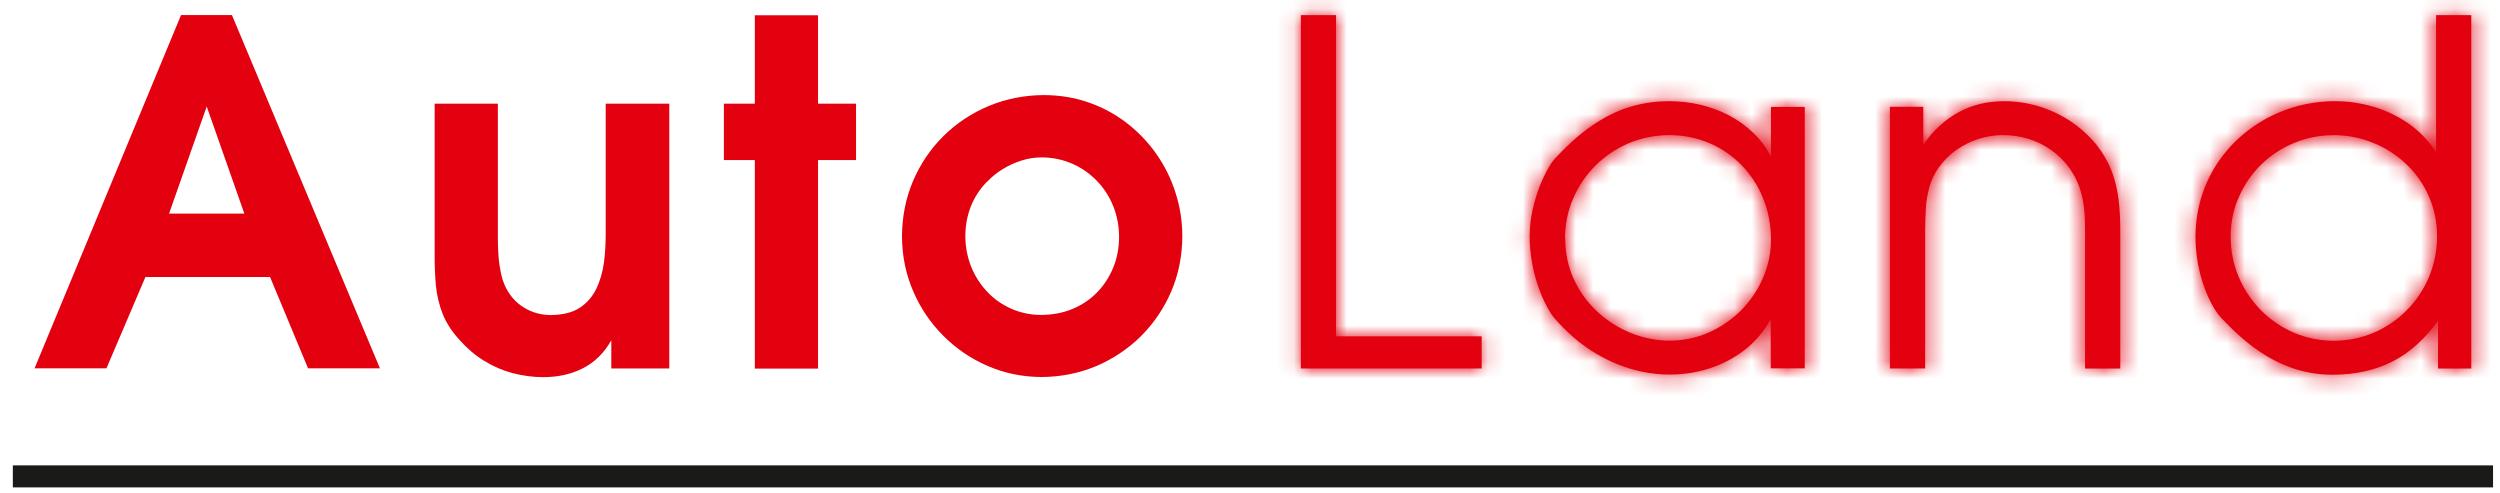 <?xml version="1.0" encoding="UTF-8"?> <svg xmlns="http://www.w3.org/2000/svg" width="142" height="28" viewBox="0 0 142 28" fill="none"><path fill-rule="evenodd" clip-rule="evenodd" d="M10.281 0.86L1.963 20.921H6.046L8.26 15.734H15.339L17.498 20.921H21.581L13.173 0.854H10.281V0.86ZM13.872 12.132H9.603L11.741 6.048L13.879 12.132H13.872ZM37.995 5.888H34.404V13.272C34.404 13.815 34.376 14.357 34.307 14.899C34.231 15.442 34.092 15.935 33.878 16.387C33.663 16.832 33.359 17.194 32.944 17.472C32.528 17.75 31.982 17.882 31.303 17.896C30.743 17.896 30.238 17.757 29.788 17.486C29.338 17.222 28.992 16.839 28.736 16.346C28.591 16.054 28.487 15.727 28.425 15.365C28.356 15.011 28.314 14.649 28.3 14.287C28.279 13.926 28.273 13.585 28.279 13.272V5.888H24.688V14.385C24.681 15.024 24.709 15.636 24.757 16.207C24.813 16.777 24.944 17.319 25.145 17.834C25.352 18.348 25.678 18.849 26.12 19.329C26.543 19.802 26.999 20.191 27.505 20.497C28.01 20.81 28.543 21.039 29.11 21.192C29.677 21.338 30.259 21.422 30.854 21.422C31.684 21.422 32.431 21.262 33.103 20.921C33.774 20.58 34.307 20.059 34.722 19.329V20.928H38.016V5.888H37.995ZM42.874 9.093V20.935H46.465V9.093H48.624V5.888H46.465V0.867H42.874V5.888H41.116V9.093H42.874ZM67.156 13.439C67.156 12.563 67.024 11.722 66.761 10.922C66.505 10.122 66.139 9.392 65.661 8.718C65.191 8.05 64.623 7.466 63.98 6.973C63.329 6.472 62.609 6.089 61.828 5.818C61.039 5.54 60.201 5.408 59.316 5.401C58.188 5.401 57.136 5.617 56.16 6.02C55.184 6.43 54.326 7 53.593 7.723C52.852 8.454 52.278 9.309 51.863 10.275C51.448 11.249 51.24 12.299 51.233 13.432C51.24 14.531 51.448 15.567 51.863 16.526C52.271 17.486 52.845 18.334 53.572 19.064C54.299 19.795 55.143 20.372 56.091 20.782C57.046 21.199 58.063 21.408 59.156 21.415C60.264 21.408 61.302 21.199 62.264 20.796C63.225 20.386 64.076 19.815 64.81 19.092C65.537 18.362 66.111 17.521 66.526 16.554C66.941 15.588 67.149 14.545 67.156 13.425V13.439ZM56.077 10.317C56.333 10.039 56.631 9.803 56.963 9.601C57.302 9.392 57.655 9.232 58.035 9.114C58.409 8.996 58.783 8.94 59.156 8.94C59.779 8.94 60.361 9.065 60.893 9.295C61.426 9.524 61.89 9.851 62.291 10.261C62.693 10.672 63.004 11.152 63.225 11.694C63.447 12.236 63.557 12.82 63.564 13.439C63.564 14.072 63.454 14.663 63.232 15.198C63.011 15.734 62.706 16.207 62.312 16.61C61.917 17.013 61.454 17.326 60.914 17.549C60.381 17.771 59.793 17.882 59.15 17.889C58.534 17.889 57.959 17.764 57.44 17.535C56.914 17.305 56.458 16.985 56.07 16.568C55.683 16.158 55.378 15.685 55.164 15.15C54.949 14.614 54.838 14.044 54.831 13.432C54.831 12.827 54.935 12.271 55.136 11.742C55.343 11.214 55.655 10.734 56.07 10.31L56.077 10.317Z" fill="#E3000F"></path><path fill-rule="evenodd" clip-rule="evenodd" d="M73.889 0.859V20.927H84.158V19.105H75.888V0.859H73.889ZM102.51 20.927V6.074H100.593V8.898C100.316 8.369 99.97 7.903 99.548 7.514C99.133 7.117 98.669 6.791 98.157 6.526C97.645 6.269 97.105 6.074 96.538 5.942C95.97 5.81 95.396 5.748 94.808 5.748C94.123 5.748 93.431 5.831 92.739 6.026C92.047 6.213 91.341 6.54 90.621 7.006C89.908 7.465 89.175 8.098 88.427 8.898C88.289 9.023 88.13 9.231 87.957 9.523C87.784 9.822 87.618 10.177 87.452 10.587C87.293 10.997 87.154 11.449 87.05 11.929C86.94 12.409 86.891 12.903 86.884 13.403C86.884 13.966 86.94 14.502 87.037 15.009C87.133 15.51 87.258 15.976 87.41 16.386C87.562 16.803 87.722 17.158 87.888 17.457C88.054 17.756 88.206 17.986 88.344 18.132C88.981 18.855 89.659 19.446 90.379 19.912C91.106 20.378 91.846 20.718 92.6 20.941C93.355 21.17 94.109 21.274 94.849 21.274C95.631 21.274 96.385 21.156 97.112 20.92C97.839 20.683 98.503 20.336 99.105 19.87C99.707 19.404 100.191 18.82 100.579 18.125V20.92H102.496L102.51 20.927ZM88.891 13.57C88.891 12.743 89.05 11.971 89.362 11.262C89.666 10.552 90.095 9.927 90.635 9.391C91.175 8.856 91.805 8.439 92.517 8.133C93.23 7.834 93.991 7.681 94.808 7.674C95.638 7.674 96.399 7.834 97.105 8.133C97.804 8.439 98.413 8.856 98.939 9.398C99.458 9.934 99.859 10.559 100.15 11.276C100.441 11.992 100.586 12.764 100.593 13.591C100.593 14.37 100.434 15.107 100.136 15.795C99.832 16.491 99.416 17.096 98.891 17.631C98.358 18.159 97.749 18.577 97.064 18.883C96.379 19.189 95.645 19.341 94.87 19.349C94.074 19.349 93.313 19.195 92.607 18.903C91.894 18.611 91.258 18.201 90.704 17.68C90.144 17.151 89.708 16.546 89.389 15.844C89.071 15.149 88.905 14.384 88.905 13.57H88.891ZM107.347 6.074V20.927H109.347V13.104C109.347 12.687 109.367 12.27 109.388 11.846C109.409 11.428 109.478 11.018 109.589 10.622C109.699 10.226 109.879 9.85 110.135 9.495C110.412 9.113 110.737 8.786 111.125 8.515C111.513 8.244 111.935 8.035 112.384 7.889C112.834 7.743 113.291 7.674 113.755 7.674C114.267 7.674 114.751 7.743 115.222 7.889C115.692 8.035 116.121 8.244 116.516 8.529C116.917 8.814 117.27 9.162 117.567 9.579C117.817 9.934 118.003 10.302 118.128 10.678C118.253 11.06 118.336 11.456 118.377 11.86C118.419 12.27 118.432 12.68 118.432 13.111V20.934H120.432V13.111C120.432 12.485 120.405 11.894 120.335 11.331C120.266 10.768 120.135 10.226 119.941 9.711C119.74 9.196 119.457 8.703 119.083 8.223C118.64 7.688 118.135 7.236 117.574 6.867C117.014 6.499 116.419 6.227 115.782 6.033C115.152 5.845 114.502 5.748 113.838 5.748C112.862 5.748 111.997 5.963 111.236 6.38C110.468 6.805 109.81 7.409 109.243 8.216V6.067H107.354L107.347 6.074ZM140.369 20.927V0.859H138.369V8.654C137.961 8.014 137.449 7.472 136.84 7.041C136.224 6.61 135.566 6.29 134.847 6.074C134.12 5.859 133.393 5.748 132.646 5.748C131.781 5.748 130.958 5.873 130.169 6.123C129.38 6.373 128.653 6.728 127.996 7.187C127.332 7.646 126.75 8.195 126.259 8.835C125.768 9.468 125.387 10.177 125.117 10.956C124.847 11.735 124.709 12.569 124.702 13.459C124.709 14.189 124.799 14.877 124.958 15.517C125.124 16.157 125.332 16.713 125.581 17.186C125.823 17.659 126.079 18 126.321 18.215C127.013 18.945 127.698 19.536 128.376 19.988C129.055 20.44 129.74 20.767 130.418 20.976C131.103 21.184 131.795 21.288 132.508 21.282C133.788 21.282 134.916 21.031 135.898 20.53C136.881 20.03 137.739 19.251 138.48 18.215V20.934H140.369V20.927ZM132.508 7.674C133.317 7.674 134.079 7.82 134.791 8.112C135.504 8.397 136.127 8.8 136.674 9.322C137.22 9.836 137.649 10.448 137.954 11.143C138.265 11.839 138.424 12.604 138.424 13.431C138.424 14.252 138.265 15.017 137.968 15.733C137.663 16.449 137.248 17.075 136.708 17.617C136.175 18.159 135.552 18.584 134.847 18.89C134.141 19.195 133.38 19.349 132.563 19.355C131.747 19.355 130.985 19.195 130.279 18.89C129.574 18.584 128.951 18.159 128.418 17.617C127.885 17.075 127.463 16.449 127.159 15.733C126.854 15.023 126.702 14.252 126.702 13.431C126.702 12.624 126.861 11.874 127.172 11.178C127.477 10.483 127.899 9.878 128.432 9.349C128.965 8.828 129.587 8.418 130.286 8.126C130.985 7.834 131.726 7.681 132.515 7.681L132.508 7.674Z" fill="#E3000F"></path><mask id="mask0_6888_583" style="mask-type:luminance" maskUnits="userSpaceOnUse" x="73" y="0" width="68" height="22"><path d="M73.889 0.86V20.928H84.158V19.106H75.888V0.86H73.889ZM102.51 20.928V6.075H100.593V8.898C100.316 8.37 99.97 7.904 99.548 7.515C99.133 7.118 98.669 6.792 98.157 6.527C97.645 6.27 97.105 6.075 96.538 5.943C95.97 5.811 95.396 5.749 94.808 5.749C94.123 5.749 93.431 5.832 92.739 6.027C92.047 6.214 91.341 6.541 90.621 7.007C89.908 7.466 89.175 8.099 88.427 8.898C88.289 9.024 88.13 9.232 87.957 9.524C87.784 9.823 87.618 10.178 87.452 10.588C87.293 10.998 87.154 11.45 87.05 11.93C86.94 12.41 86.891 12.904 86.884 13.404C86.884 13.967 86.94 14.503 87.037 15.011C87.133 15.511 87.258 15.977 87.41 16.387C87.562 16.805 87.722 17.159 87.888 17.458C88.054 17.757 88.206 17.987 88.344 18.133C88.981 18.856 89.659 19.447 90.379 19.913C91.106 20.378 91.846 20.719 92.6 20.942C93.355 21.171 94.109 21.276 94.849 21.276C95.631 21.276 96.385 21.157 97.112 20.921C97.839 20.684 98.503 20.337 99.105 19.871C99.707 19.405 100.191 18.821 100.579 18.126V20.921H102.496L102.51 20.928ZM88.891 13.571C88.891 12.744 89.05 11.972 89.362 11.263C89.666 10.553 90.095 9.928 90.635 9.392C91.175 8.857 91.805 8.44 92.517 8.134C93.23 7.835 93.991 7.682 94.808 7.675C95.638 7.675 96.399 7.835 97.105 8.134C97.804 8.44 98.413 8.857 98.939 9.399C99.458 9.935 99.859 10.56 100.15 11.277C100.441 11.993 100.586 12.765 100.593 13.592C100.593 14.371 100.434 15.108 100.136 15.796C99.832 16.492 99.416 17.096 98.891 17.632C98.358 18.16 97.749 18.578 97.064 18.884C96.379 19.189 95.645 19.343 94.87 19.349C94.074 19.349 93.313 19.197 92.607 18.904C91.894 18.612 91.258 18.202 90.704 17.681C90.144 17.152 89.708 16.547 89.389 15.845C89.071 15.15 88.905 14.385 88.905 13.571H88.891ZM107.347 6.075V20.928H109.347V13.105C109.347 12.688 109.367 12.271 109.388 11.847C109.409 11.43 109.478 11.019 109.589 10.623C109.699 10.227 109.879 9.851 110.135 9.496C110.412 9.114 110.737 8.787 111.125 8.516C111.513 8.245 111.935 8.036 112.384 7.89C112.834 7.744 113.291 7.675 113.755 7.675C114.267 7.675 114.751 7.744 115.222 7.89C115.692 8.036 116.121 8.245 116.516 8.53C116.917 8.815 117.27 9.163 117.567 9.58C117.817 9.935 118.003 10.303 118.128 10.678C118.253 11.061 118.336 11.457 118.377 11.861C118.419 12.271 118.432 12.681 118.432 13.112V20.935H120.432V13.112C120.432 12.486 120.405 11.895 120.335 11.332C120.266 10.769 120.135 10.227 119.941 9.712C119.74 9.197 119.457 8.704 119.083 8.224C118.64 7.689 118.135 7.237 117.574 6.868C117.014 6.5 116.419 6.228 115.782 6.034C115.152 5.846 114.502 5.749 113.838 5.749C112.862 5.749 111.997 5.964 111.236 6.381C110.468 6.806 109.81 7.41 109.243 8.217V6.068H107.354L107.347 6.075ZM140.369 20.928V0.86H138.369V8.655C137.961 8.015 137.449 7.473 136.84 7.042C136.224 6.611 135.566 6.291 134.847 6.075C134.12 5.86 133.393 5.749 132.646 5.749C131.781 5.749 130.958 5.874 130.169 6.124C129.38 6.374 128.653 6.729 127.996 7.188C127.332 7.647 126.75 8.196 126.259 8.836C125.768 9.469 125.387 10.178 125.117 10.957C124.847 11.736 124.709 12.57 124.702 13.46C124.709 14.19 124.799 14.878 124.958 15.518C125.124 16.158 125.332 16.714 125.581 17.187C125.823 17.66 126.079 18 126.321 18.216C127.013 18.946 127.698 19.537 128.376 19.989C129.055 20.441 129.74 20.768 130.418 20.977C131.103 21.185 131.795 21.289 132.508 21.282C133.788 21.282 134.916 21.032 135.898 20.532C136.881 20.031 137.739 19.252 138.48 18.216V20.935H140.369V20.928ZM132.508 7.675C133.317 7.675 134.079 7.821 134.791 8.113C135.504 8.398 136.127 8.801 136.674 9.323C137.22 9.837 137.649 10.449 137.954 11.144C138.265 11.84 138.424 12.605 138.424 13.432C138.424 14.253 138.265 15.018 137.968 15.734C137.663 16.45 137.248 17.076 136.708 17.618C136.175 18.16 135.552 18.585 134.847 18.89C134.141 19.197 133.38 19.349 132.563 19.356C131.747 19.356 130.985 19.197 130.279 18.89C129.574 18.585 128.951 18.16 128.418 17.618C127.885 17.076 127.463 16.45 127.159 15.734C126.854 15.024 126.702 14.253 126.702 13.432C126.702 12.626 126.861 11.874 127.172 11.179C127.477 10.484 127.899 9.879 128.432 9.35C128.965 8.829 129.587 8.419 130.286 8.127C130.985 7.835 131.726 7.682 132.515 7.682L132.508 7.675Z" fill="white"></path></mask><g mask="url(#mask0_6888_583)"><path d="M163.384 -33.051H-8.508V55.327H163.384V-33.051Z" fill="#E3000F"></path></g><path d="M141.605 26.433H0.729V27.684H141.605V26.433Z" fill="#1A1A18"></path></svg> 